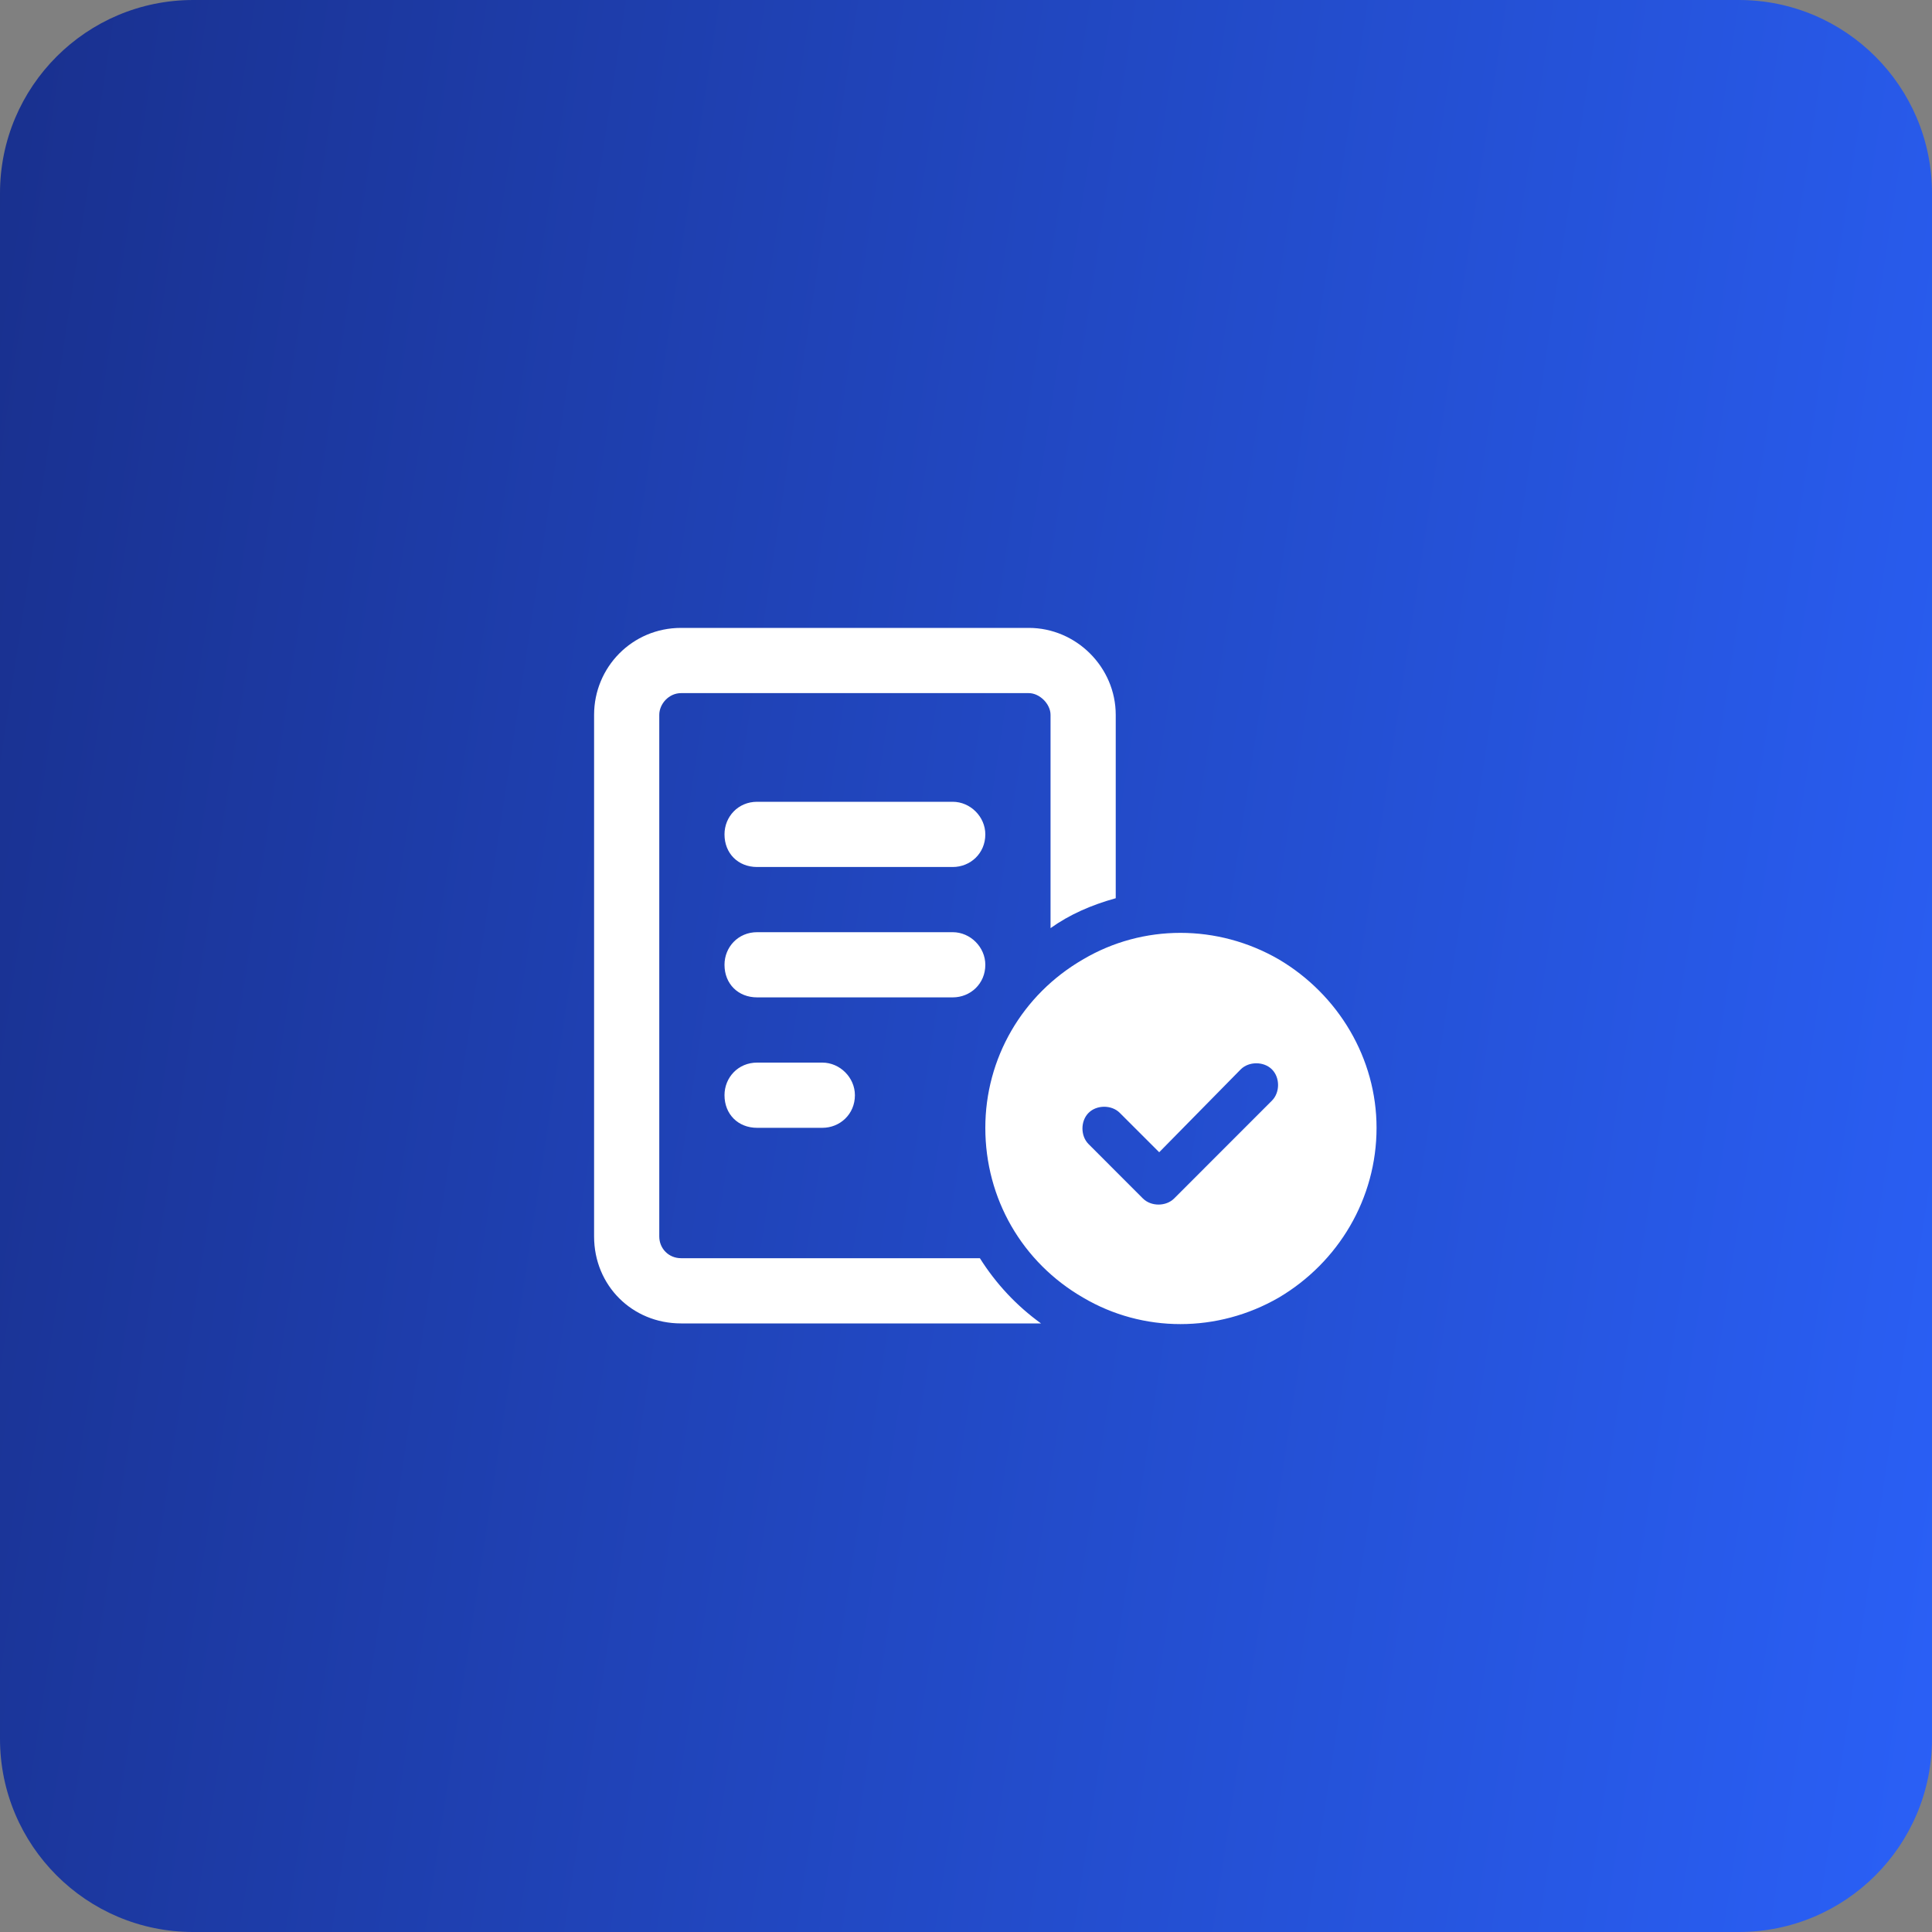<svg xmlns="http://www.w3.org/2000/svg" width="50" height="50" viewBox="0 0 50 50" fill="none"><rect x="0" y="0" width="50" height="50" fill="#808080" stroke="none"/><path d="M0 5C0 2.239 2.239 0 5 0H45C47.761 0 50 2.239 50 5V45C50 47.761 47.761 50 45 50H5C2.239 50 0 47.761 0 45V5Z" fill="url(#paint0_linear_13541_1253)"></path><path d="M17.625 17.938C17.309 17.938 17.062 18.219 17.062 18.5V32C17.062 32.316 17.309 32.562 17.625 32.562H25.359C25.781 33.23 26.309 33.793 26.941 34.25C26.836 34.25 26.73 34.25 26.625 34.25H17.625C16.359 34.25 15.375 33.266 15.375 32V18.5C15.375 17.27 16.359 16.25 17.625 16.25H26.625C27.855 16.25 28.875 17.27 28.875 18.5V23.246C28.242 23.422 27.68 23.668 27.188 24.02V18.5C27.188 18.219 26.906 17.938 26.625 17.938H17.625ZM19.594 20.75H24.656C25.113 20.75 25.5 21.137 25.5 21.594C25.5 22.086 25.113 22.438 24.656 22.438H19.594C19.102 22.438 18.75 22.086 18.75 21.594C18.75 21.137 19.102 20.75 19.594 20.75ZM19.594 24.125H24.656C25.113 24.125 25.5 24.512 25.5 24.969C25.5 25.461 25.113 25.812 24.656 25.812H19.594C19.102 25.812 18.75 25.461 18.75 24.969C18.75 24.512 19.102 24.125 19.594 24.125ZM19.594 27.5H21.281C21.738 27.5 22.125 27.887 22.125 28.344C22.125 28.836 21.738 29.188 21.281 29.188H19.594C19.102 29.188 18.75 28.836 18.75 28.344C18.75 27.887 19.102 27.5 19.594 27.5ZM35.625 29.188C35.625 31.016 34.641 32.668 33.094 33.582C31.512 34.496 29.578 34.496 28.031 33.582C26.449 32.668 25.5 31.016 25.5 29.188C25.5 27.395 26.449 25.742 28.031 24.828C29.578 23.914 31.512 23.914 33.094 24.828C34.641 25.742 35.625 27.395 35.625 29.188ZM32.918 27.676C32.707 27.465 32.32 27.465 32.109 27.676L30 29.82L28.98 28.801C28.77 28.59 28.383 28.59 28.172 28.801C27.961 29.012 27.961 29.398 28.172 29.609L29.578 31.016C29.789 31.227 30.176 31.227 30.387 31.016L32.918 28.484C33.129 28.273 33.129 27.887 32.918 27.676Z" fill="white"></path><defs><linearGradient id="paint0_linear_13541_1253" x1="-3.81837e-07" y1="-2.29281e-05" x2="56.309" y2="8.577" gradientUnits="userSpaceOnUse"><stop stop-color="#19308E"></stop><stop offset="1" stop-color="#2A60F7"></stop></linearGradient></defs></svg>